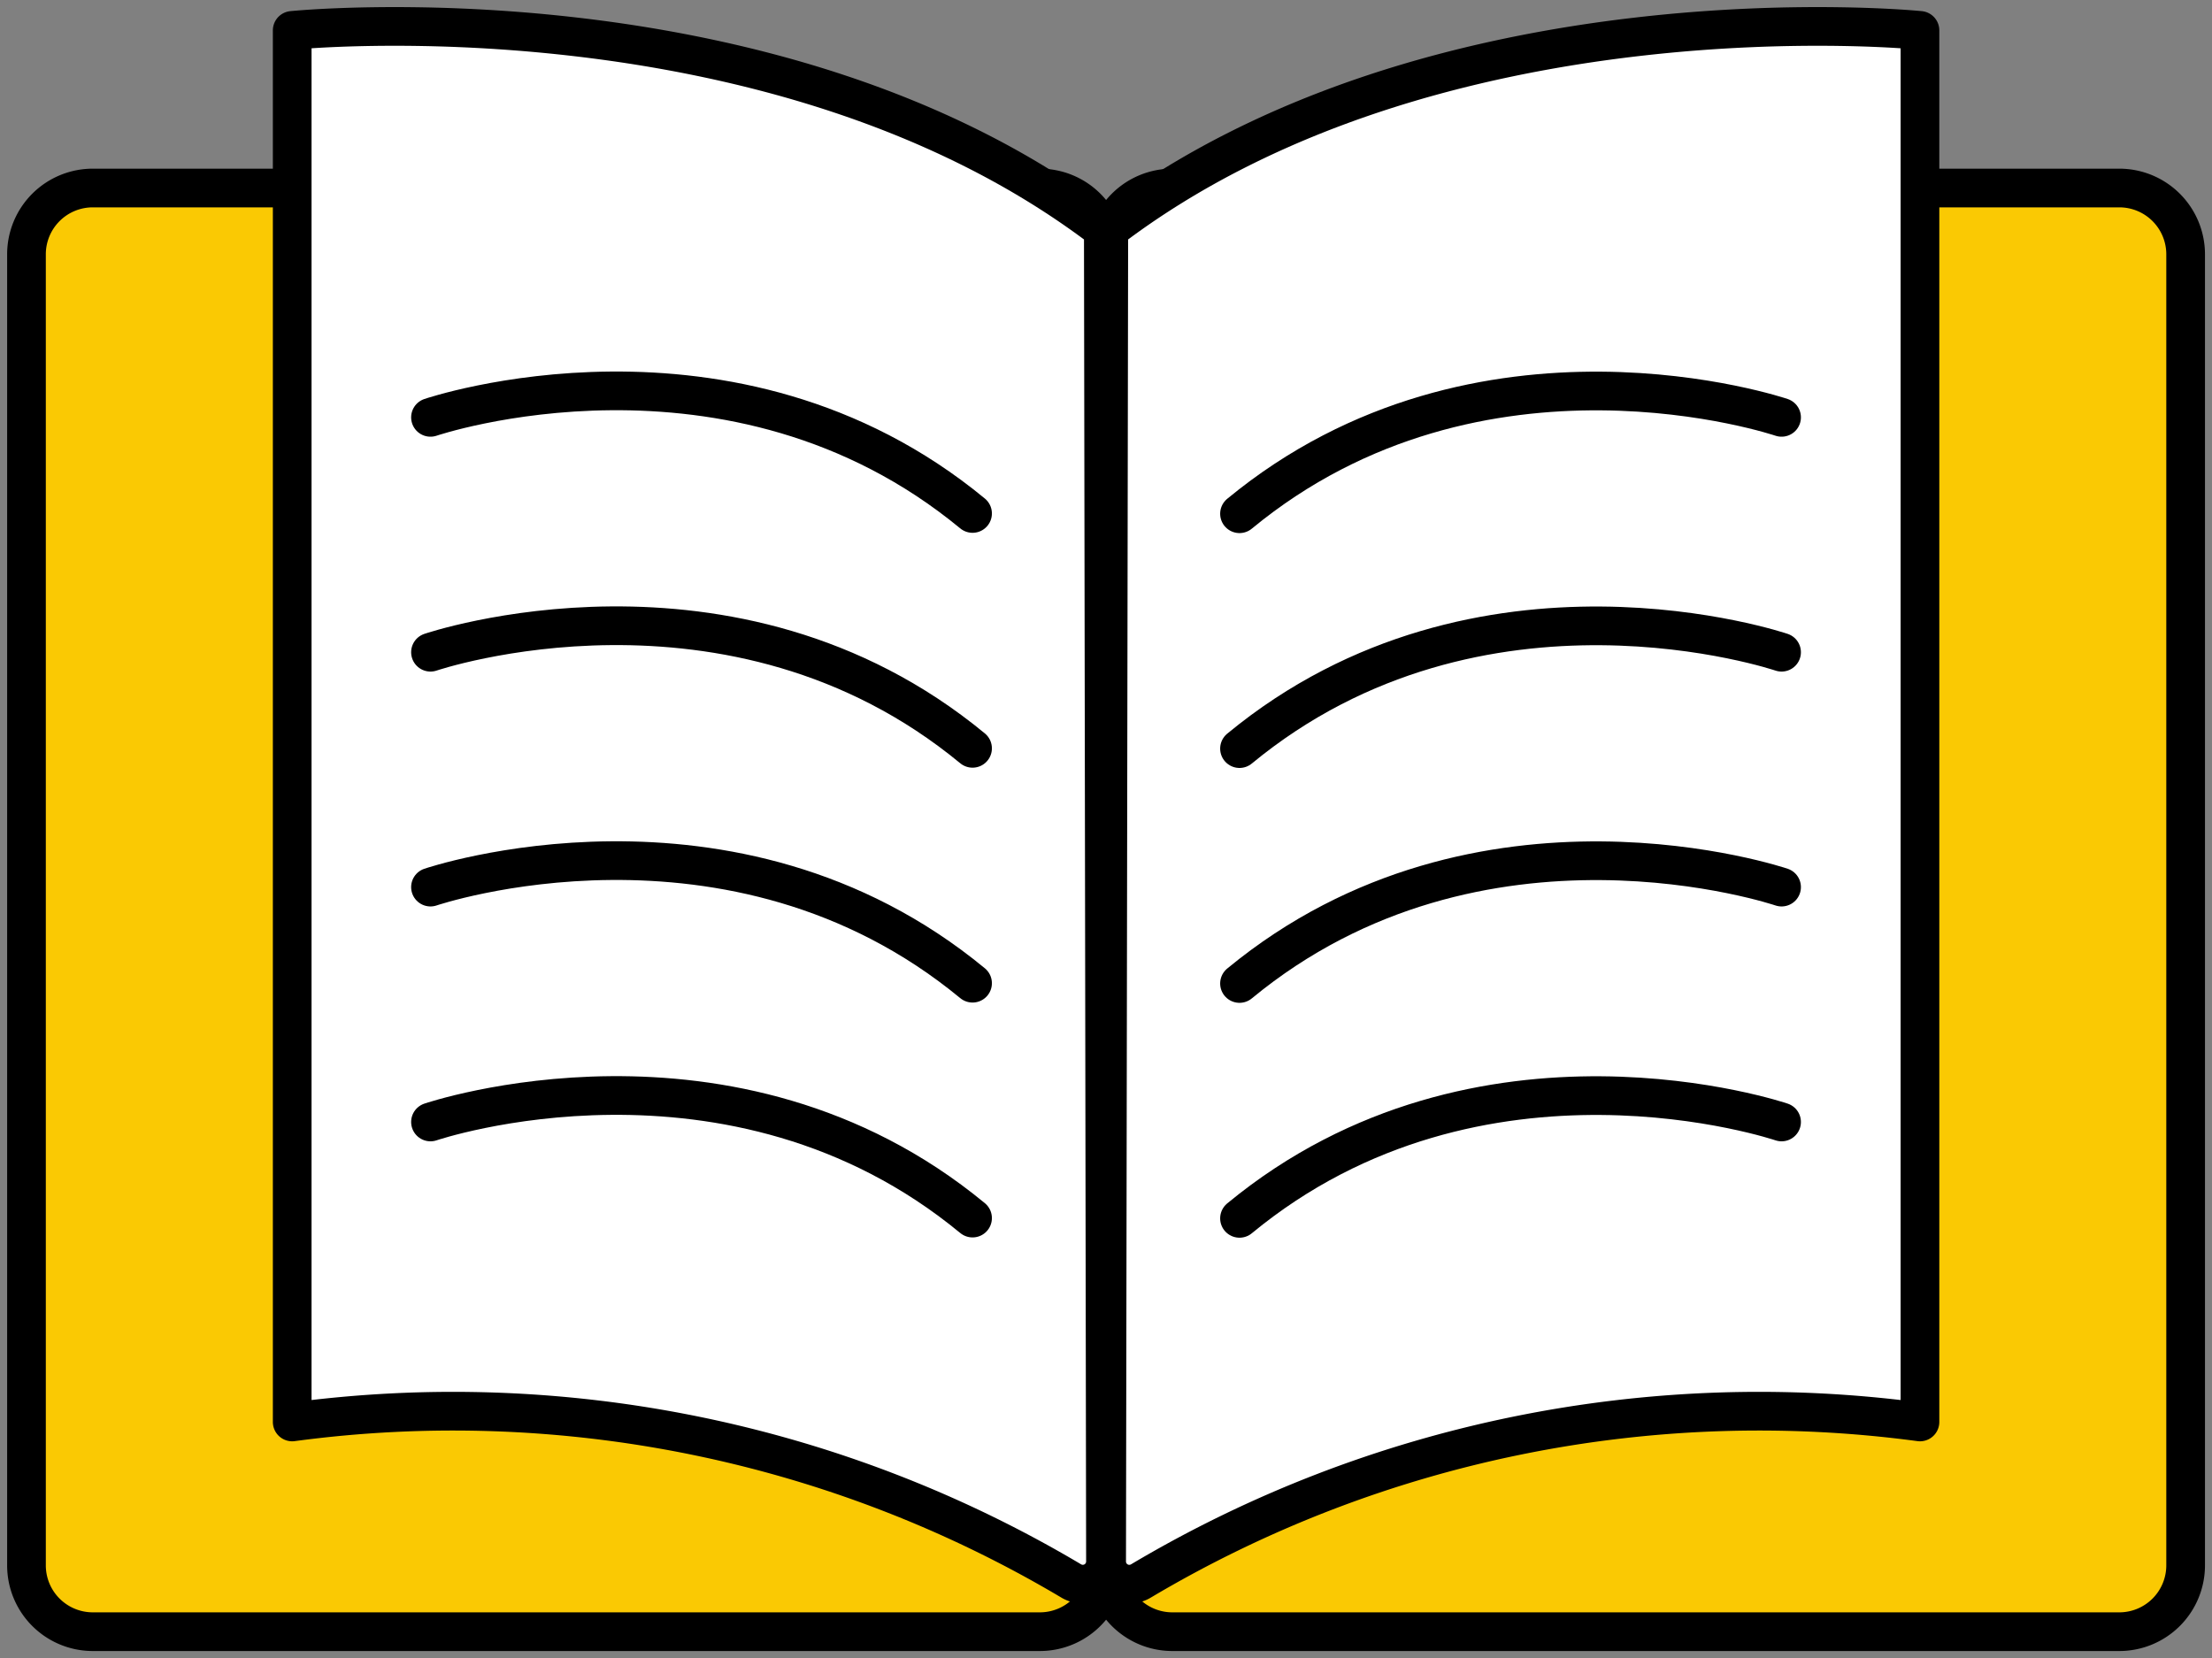 <?xml version="1.0" encoding="UTF-8"?> <svg xmlns="http://www.w3.org/2000/svg" xmlns:xlink="http://www.w3.org/1999/xlink" id="Grupo_38106" data-name="Grupo 38106" width="40.023" height="30.004" viewBox="0 0 40.023 30.004"><rect x="0" y="0" width="40.023" height="30.004" fill="#808080" stroke="none"/><defs><clipPath id="clip-path"><path id="Trazado_16665" data-name="Trazado 16665" d="M0-250.387H40.023v30H0Z" transform="translate(0 250.387)" fill="#fff"></path></clipPath></defs><g id="Grupo_38103" data-name="Grupo 38103" clip-path="url(#clip-path)"><g id="Grupo_38087" data-name="Grupo 38087" transform="translate(0.479 3.402)"><path id="Trazado_16649" data-name="Trazado 16649" d="M-134.666-191.877H-151.8a1.2,1.2,0,0,1-1.2-1.2V-216.8a1.2,1.2,0,0,1,1.2-1.2h17.136a1.2,1.2,0,0,1,1.2,1.2v23.726a1.2,1.2,0,0,1-1.2,1.2" transform="translate(153 218)" fill="#fac903"></path></g><g id="Grupo_38088" data-name="Grupo 38088" transform="translate(0.479 3.402)"><path id="Trazado_16650" data-name="Trazado 16650" d="M-134.666-191.877H-151.8a1.2,1.2,0,0,1-1.2-1.2V-216.8a1.2,1.2,0,0,1,1.2-1.2h17.136a1.2,1.2,0,0,1,1.2,1.2v23.726A1.2,1.2,0,0,1-134.666-191.877Z" transform="translate(153 218)" fill="none" stroke="#000" stroke-linecap="round" stroke-linejoin="round" stroke-width="0.7"></path></g><g id="Grupo_38089" data-name="Grupo 38089" transform="translate(5.285 0.479)"><path id="Trazado_16651" data-name="Trazado 16651" d="M-107.8-27.028l.039,24.095a.41.41,0,0,1-.625.351,21.892,21.892,0,0,0-14.09-2.874V-30.636s8.773-.892,14.677,3.608" transform="translate(122.478 30.707)" fill="#fff"></path></g><g id="Grupo_38090" data-name="Grupo 38090" transform="translate(5.285 0.479)"><path id="Trazado_16652" data-name="Trazado 16652" d="M-107.8-27.028l.039,24.095a.41.41,0,0,1-.625.351,21.892,21.892,0,0,0-14.09-2.874V-30.636S-113.7-31.527-107.8-27.028Z" transform="translate(122.478 30.707)" fill="none" stroke="#000" stroke-linecap="round" stroke-linejoin="round" stroke-width="0.7"></path></g><g id="Grupo_38091" data-name="Grupo 38091" transform="translate(7.789 7.071)"><path id="Trazado_16653" data-name="Trazado 16653" d="M0-3.5S5.449-5.357,9.808-1.761" transform="translate(0 3.981)" fill="none" stroke="#000" stroke-linecap="round" stroke-linejoin="round" stroke-width="0.7"></path></g><g id="Grupo_38092" data-name="Grupo 38092" transform="translate(7.789 11.321)"><path id="Trazado_16654" data-name="Trazado 16654" d="M0-3.5S5.449-5.357,9.808-1.761" transform="translate(0 3.981)" fill="none" stroke="#000" stroke-linecap="round" stroke-linejoin="round" stroke-width="0.7"></path></g><g id="Grupo_38093" data-name="Grupo 38093" transform="translate(7.789 15.571)"><path id="Trazado_16655" data-name="Trazado 16655" d="M0-3.5S5.449-5.357,9.808-1.761" transform="translate(0 3.981)" fill="#fff" stroke="#000" stroke-linecap="round" stroke-linejoin="round" stroke-width="0.7"></path></g><g id="Grupo_38094" data-name="Grupo 38094" transform="translate(7.789 19.821)"><path id="Trazado_16656" data-name="Trazado 16656" d="M0-3.5S5.449-5.357,9.808-1.761" transform="translate(0 3.981)" fill="#fff" stroke="#000" stroke-linecap="round" stroke-linejoin="round" stroke-width="0.7"></path></g><g id="Grupo_38095" data-name="Grupo 38095" transform="translate(20.012 3.402)"><path id="Trazado_16657" data-name="Trazado 16657" d="M-8.8-191.877H8.334a1.2,1.2,0,0,0,1.2-1.2V-216.8a1.2,1.2,0,0,0-1.2-1.2H-8.8a1.2,1.2,0,0,0-1.2,1.2v23.726a1.2,1.2,0,0,0,1.2,1.2" transform="translate(10 218)" fill="#fac903"></path></g><g id="Grupo_38096" data-name="Grupo 38096" transform="translate(20.012 3.402)"><path id="Trazado_16658" data-name="Trazado 16658" d="M-8.8-191.877H8.334a1.2,1.2,0,0,0,1.2-1.2V-216.8a1.2,1.2,0,0,0-1.2-1.2H-8.8a1.2,1.2,0,0,0-1.2,1.2v23.726A1.2,1.2,0,0,0-8.8-191.877Z" transform="translate(10 218)" fill="none" stroke="#000" stroke-linecap="round" stroke-linejoin="round" stroke-width="0.7"></path></g><g id="Grupo_38097" data-name="Grupo 38097" transform="translate(20.023 0.479)"><path id="Trazado_16659" data-name="Trazado 16659" d="M-.287-27.028-.326-2.933A.41.41,0,0,0,.3-2.582,21.892,21.892,0,0,1,14.39-5.456V-30.636S5.617-31.527-.287-27.028" transform="translate(0.326 30.707)" fill="#fff"></path></g><g id="Grupo_38098" data-name="Grupo 38098" transform="translate(20.023 0.479)"><path id="Trazado_16660" data-name="Trazado 16660" d="M-.287-27.028-.326-2.933A.41.41,0,0,0,.3-2.582,21.892,21.892,0,0,1,14.39-5.456V-30.636S5.617-31.527-.287-27.028Z" transform="translate(0.326 30.707)" fill="none" stroke="#000" stroke-linecap="round" stroke-linejoin="round" stroke-width="0.7"></path></g><g id="Grupo_38099" data-name="Grupo 38099" transform="translate(22.427 7.071)"><path id="Trazado_16661" data-name="Trazado 16661" d="M-72.038-3.5s-5.449-1.853-9.808,1.744" transform="translate(81.846 3.981)" fill="none" stroke="#000" stroke-linecap="round" stroke-linejoin="round" stroke-width="0.7"></path></g><g id="Grupo_38100" data-name="Grupo 38100" transform="translate(22.427 11.321)"><path id="Trazado_16662" data-name="Trazado 16662" d="M-72.038-3.5s-5.449-1.853-9.808,1.744" transform="translate(81.846 3.981)" fill="none" stroke="#000" stroke-linecap="round" stroke-linejoin="round" stroke-width="0.7"></path></g><g id="Grupo_38101" data-name="Grupo 38101" transform="translate(22.427 15.571)"><path id="Trazado_16663" data-name="Trazado 16663" d="M-72.038-3.5s-5.449-1.853-9.808,1.744" transform="translate(81.846 3.981)" fill="#fff" stroke="#000" stroke-linecap="round" stroke-linejoin="round" stroke-width="0.7"></path></g><g id="Grupo_38102" data-name="Grupo 38102" transform="translate(22.427 19.821)"><path id="Trazado_16664" data-name="Trazado 16664" d="M-72.038-3.5s-5.449-1.853-9.808,1.744" transform="translate(81.846 3.981)" fill="#fff" stroke="#000" stroke-linecap="round" stroke-linejoin="round" stroke-width="0.7"></path></g></g></svg> 